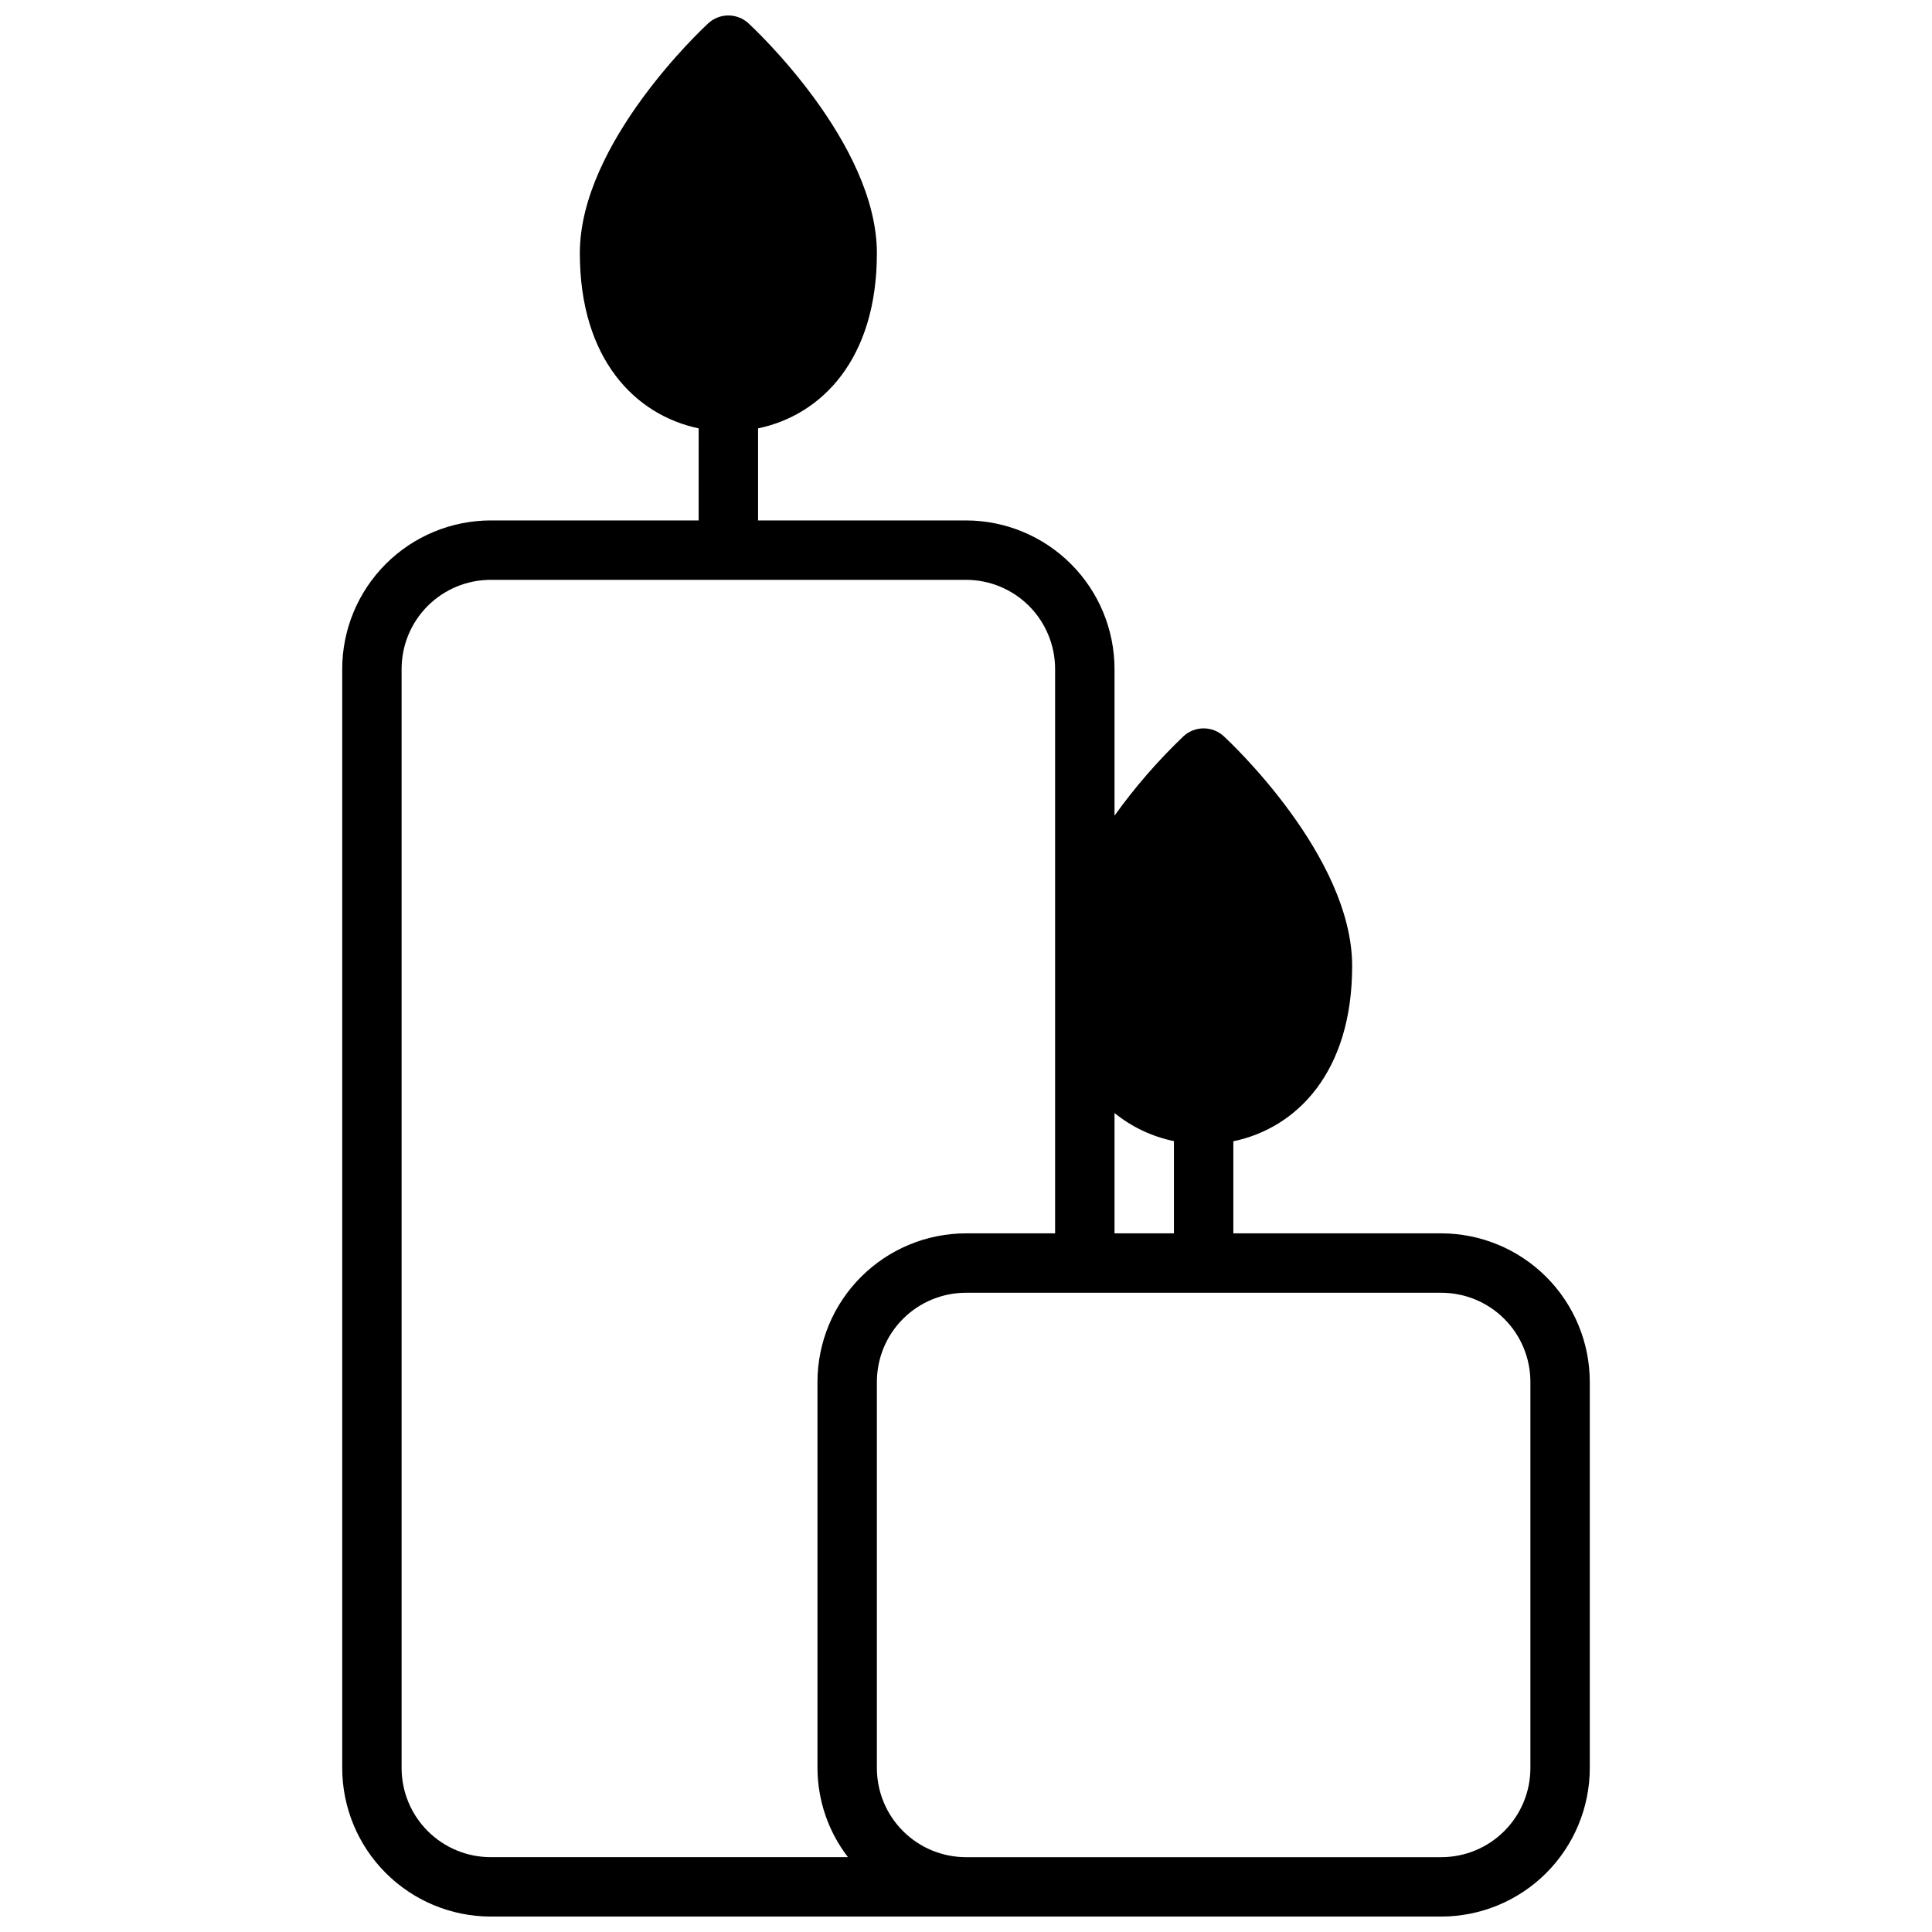 <?xml version="1.0" encoding="UTF-8"?>
<!-- Uploaded to: ICON Repo, www.iconrepo.com, Generator: ICON Repo Mixer Tools -->
<svg width="800px" height="800px" version="1.1" viewBox="144 144 512 512" xmlns="http://www.w3.org/2000/svg">
 <defs>
  <clipPath id="a">
   <path d="m234 148.09h332v503.81h-332z"/>
  </clipPath>
 </defs>
 <path d="m494.46 400c0 26.055-14.09 39.359-31.488 39.359-17.398 0-31.488-13.305-31.488-39.359s31.488-55.105 31.488-55.105c0.004 0 31.488 29.047 31.488 55.105z"/>
 <path d="m368.51 211.07c0 26.055-14.09 39.359-31.488 39.359-17.398 0-31.488-13.305-31.488-39.359 0-26.055 31.488-55.105 31.488-55.105s31.488 29.047 31.488 55.105z"/>
 <g clip-path="url(#a)">
  <path d="m274.05 281.92c-10.438 0.012-20.441 4.164-27.82 11.543-7.379 7.379-11.527 17.383-11.539 27.816v291.27c0.012 10.434 4.16 20.438 11.539 27.816 7.379 7.379 17.383 11.531 27.82 11.543h251.9c10.438-0.012 20.441-4.164 27.82-11.543 7.379-7.379 11.527-17.383 11.543-27.816v-102.34c-0.016-10.434-4.164-20.438-11.543-27.816-7.379-7.379-17.383-11.531-27.82-11.543h-55.102v-24.402c16.68-3.457 31.488-18.176 31.488-46.445 0-29.199-32.637-59.613-34.023-60.891-3.016-2.781-7.66-2.781-10.676 0-6.731 6.43-12.852 13.477-18.277 21.039v-38.871c-0.012-10.434-4.164-20.438-11.543-27.816-7.379-7.379-17.383-11.531-27.816-11.543h-55.105v-24.402c16.68-3.457 31.488-18.176 31.488-46.406 0-29.238-32.637-59.652-34.023-60.93-3.016-2.781-7.66-2.781-10.676 0-1.383 1.277-34.02 31.691-34.02 60.891 0 28.23 14.809 42.949 31.488 46.445l-0.004 24.402zm39.359-70.848c0-15.207 14.121-33.707 23.617-43.949 9.5 10.234 23.617 28.695 23.617 43.949 0 19.422-9.047 31.488-23.617 31.488-14.57 0-23.617-12.07-23.617-31.488zm236.16 299.14v102.34c0 6.262-2.488 12.27-6.918 16.699-4.426 4.43-10.434 6.918-16.699 6.918h-125.95c-6.266 0-12.273-2.488-16.699-6.918-4.43-4.43-6.918-10.438-6.918-16.699v-102.34c0-6.262 2.488-12.27 6.918-16.699 4.426-4.43 10.434-6.918 16.699-6.918h125.95c6.266 0 12.273 2.488 16.699 6.918 4.43 4.43 6.918 10.438 6.918 16.699zm-110.21-39.359v-31.891c4.574 3.711 9.973 6.266 15.742 7.445v24.445zm23.617-114.8c9.5 10.234 23.617 28.695 23.617 43.949 0 19.422-9.047 31.488-23.617 31.488-14.57 0-23.617-12.066-23.617-31.488 0-15.211 14.121-33.711 23.617-43.949zm-39.363-34.773v149.57h-23.613c-10.438 0.012-20.441 4.164-27.82 11.543-7.379 7.379-11.527 17.383-11.543 27.816v102.34c0.031 8.547 2.867 16.844 8.078 23.617h-94.668c-6.266 0-12.27-2.488-16.699-6.918-4.43-4.43-6.918-10.438-6.918-16.699v-291.27c0-6.262 2.488-12.27 6.918-16.699 4.43-4.43 10.434-6.914 16.699-6.914h125.95c6.262 0 12.27 2.484 16.699 6.914 4.426 4.43 6.914 10.438 6.914 16.699z"/>
 </g>
</svg>